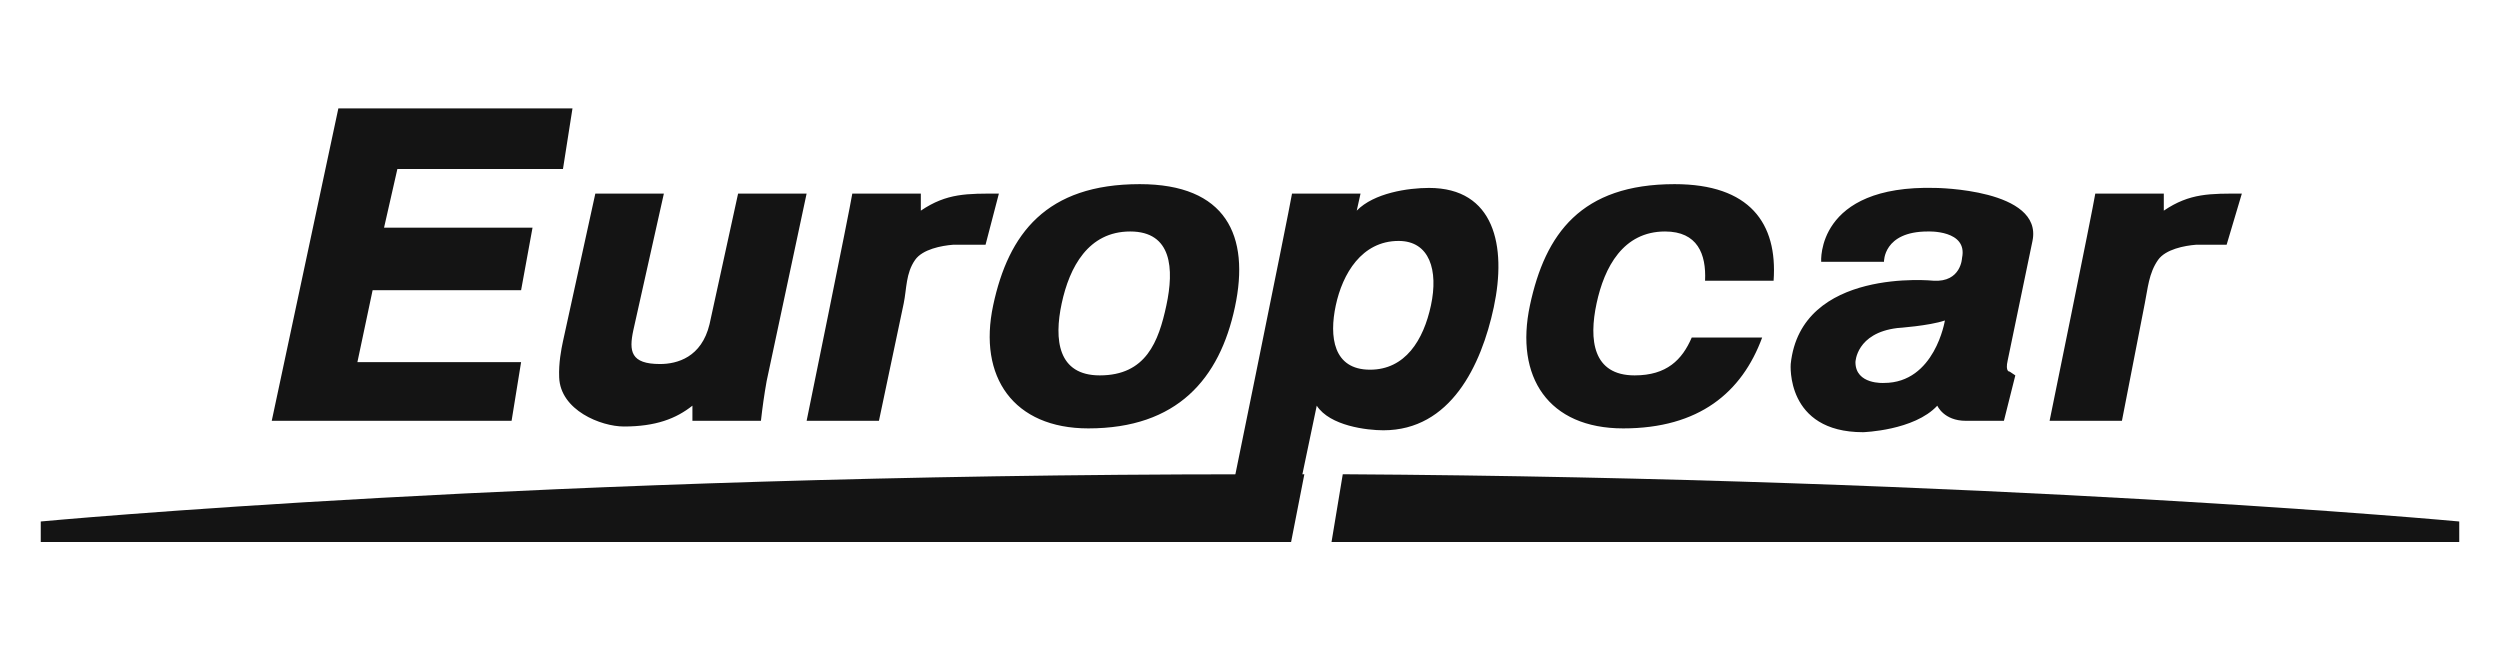 <svg width="123" height="32" viewBox="0 0 123 32" fill="none" xmlns="http://www.w3.org/2000/svg">
<path d="M2.005 25.657C2.005 25.657 26.709 23.335 61.471 23.335C62.44 23.335 63.387 23.332 64.174 23.335L63.522 26.667H2.005V25.657Z" fill="#141414"/>
<path d="M66.064 23.333L65.511 26.667H120.995V25.657C120.995 25.657 98.075 23.523 66.064 23.333Z" fill="#141414"/>
<path d="M16.647 5.333L13.37 20.704H25.17L25.638 17.817H17.584L18.333 14.277H25.638L26.2 11.202H18.895L19.551 8.314H27.698L28.166 5.333H16.647ZM56.075 9.06C51.474 9.06 49.617 11.493 48.864 15.022C48.111 18.547 49.867 21.077 53.546 21.077C57.918 21.077 60.004 18.64 60.757 15.115C61.514 11.586 60.319 9.06 56.075 9.06ZM82.391 9.06C77.791 9.06 76.026 11.497 75.273 15.022C74.52 18.551 76.183 21.077 79.862 21.077C83.593 21.077 85.702 19.311 86.699 16.606H83.234C82.762 17.705 82.001 18.469 80.424 18.469C78.36 18.469 78.169 16.714 78.551 14.929C78.933 13.144 79.858 11.389 81.922 11.389C83.515 11.389 83.953 12.499 83.889 13.811H87.261C87.463 10.982 86.088 9.06 82.391 9.06ZM70.31 9.246C69.276 9.246 67.601 9.492 66.751 10.364L66.938 9.526H63.567C63.454 10.263 60.102 26.667 60.102 26.667H63.38L64.784 19.959C65.432 20.958 67.26 21.17 68.062 21.17C71.362 21.17 72.879 17.992 73.494 15.115C74.138 12.1 73.524 9.246 70.31 9.246ZM95.221 9.246C89.332 9.086 89.602 12.879 89.602 12.879H92.692C92.692 12.879 92.651 11.389 94.846 11.389C94.846 11.389 96.828 11.299 96.532 12.693C96.532 12.693 96.491 13.896 95.127 13.811C95.127 13.811 88.602 13.136 88.103 17.91C88.103 17.91 87.834 21.264 91.662 21.264C91.662 21.264 94.176 21.189 95.315 19.959C95.315 19.959 95.633 20.704 96.719 20.704H98.593L99.154 18.469L98.874 18.282C98.874 18.282 98.645 18.312 98.78 17.724L99.998 11.854C100.526 9.294 95.221 9.246 95.221 9.246ZM29.29 9.525L27.698 16.792C27.616 17.172 27.481 17.869 27.511 18.562C27.567 20.19 29.575 20.984 30.695 20.984C32.265 20.984 33.265 20.596 34.067 19.959V20.704H37.438C37.513 20.034 37.599 19.419 37.719 18.748L39.685 9.525H36.314L34.909 15.953C34.516 17.585 33.313 17.91 32.474 17.91C31.028 17.91 30.935 17.284 31.163 16.233L32.662 9.525H29.29ZM41.933 9.525C41.802 10.353 39.686 20.704 39.686 20.704H43.244L44.462 14.929C44.612 14.198 44.563 13.442 45.024 12.786C45.391 12.261 46.327 12.085 46.897 12.041H48.489L49.145 9.525C47.597 9.525 46.59 9.492 45.305 10.364V9.525H41.933ZM103.088 9.525C102.956 10.353 100.84 20.704 100.84 20.704H104.399L105.523 14.929C105.673 14.198 105.717 13.442 106.178 12.786C106.549 12.261 107.482 12.085 108.051 12.041H109.55L110.299 9.525C108.752 9.525 107.744 9.492 106.459 10.364V9.525H103.088ZM55.606 11.389C57.67 11.389 57.768 13.237 57.386 15.022C57.004 16.807 56.386 18.469 54.108 18.469C52.044 18.469 51.853 16.713 52.235 14.929C52.617 13.144 53.542 11.389 55.606 11.389ZM68.811 11.854C70.343 11.854 70.77 13.304 70.403 15.022C70.036 16.743 69.133 18.189 67.406 18.189C65.59 18.189 65.391 16.561 65.721 15.022C66.05 13.479 66.994 11.854 68.811 11.854ZM95.689 15.767C95.689 15.767 95.198 18.841 92.692 18.841C92.692 18.841 91.288 18.934 91.288 17.817C91.288 17.817 91.322 16.386 93.348 16.14C93.348 16.14 94.921 16.032 95.689 15.767Z" fill="#141414"/>
</svg>
